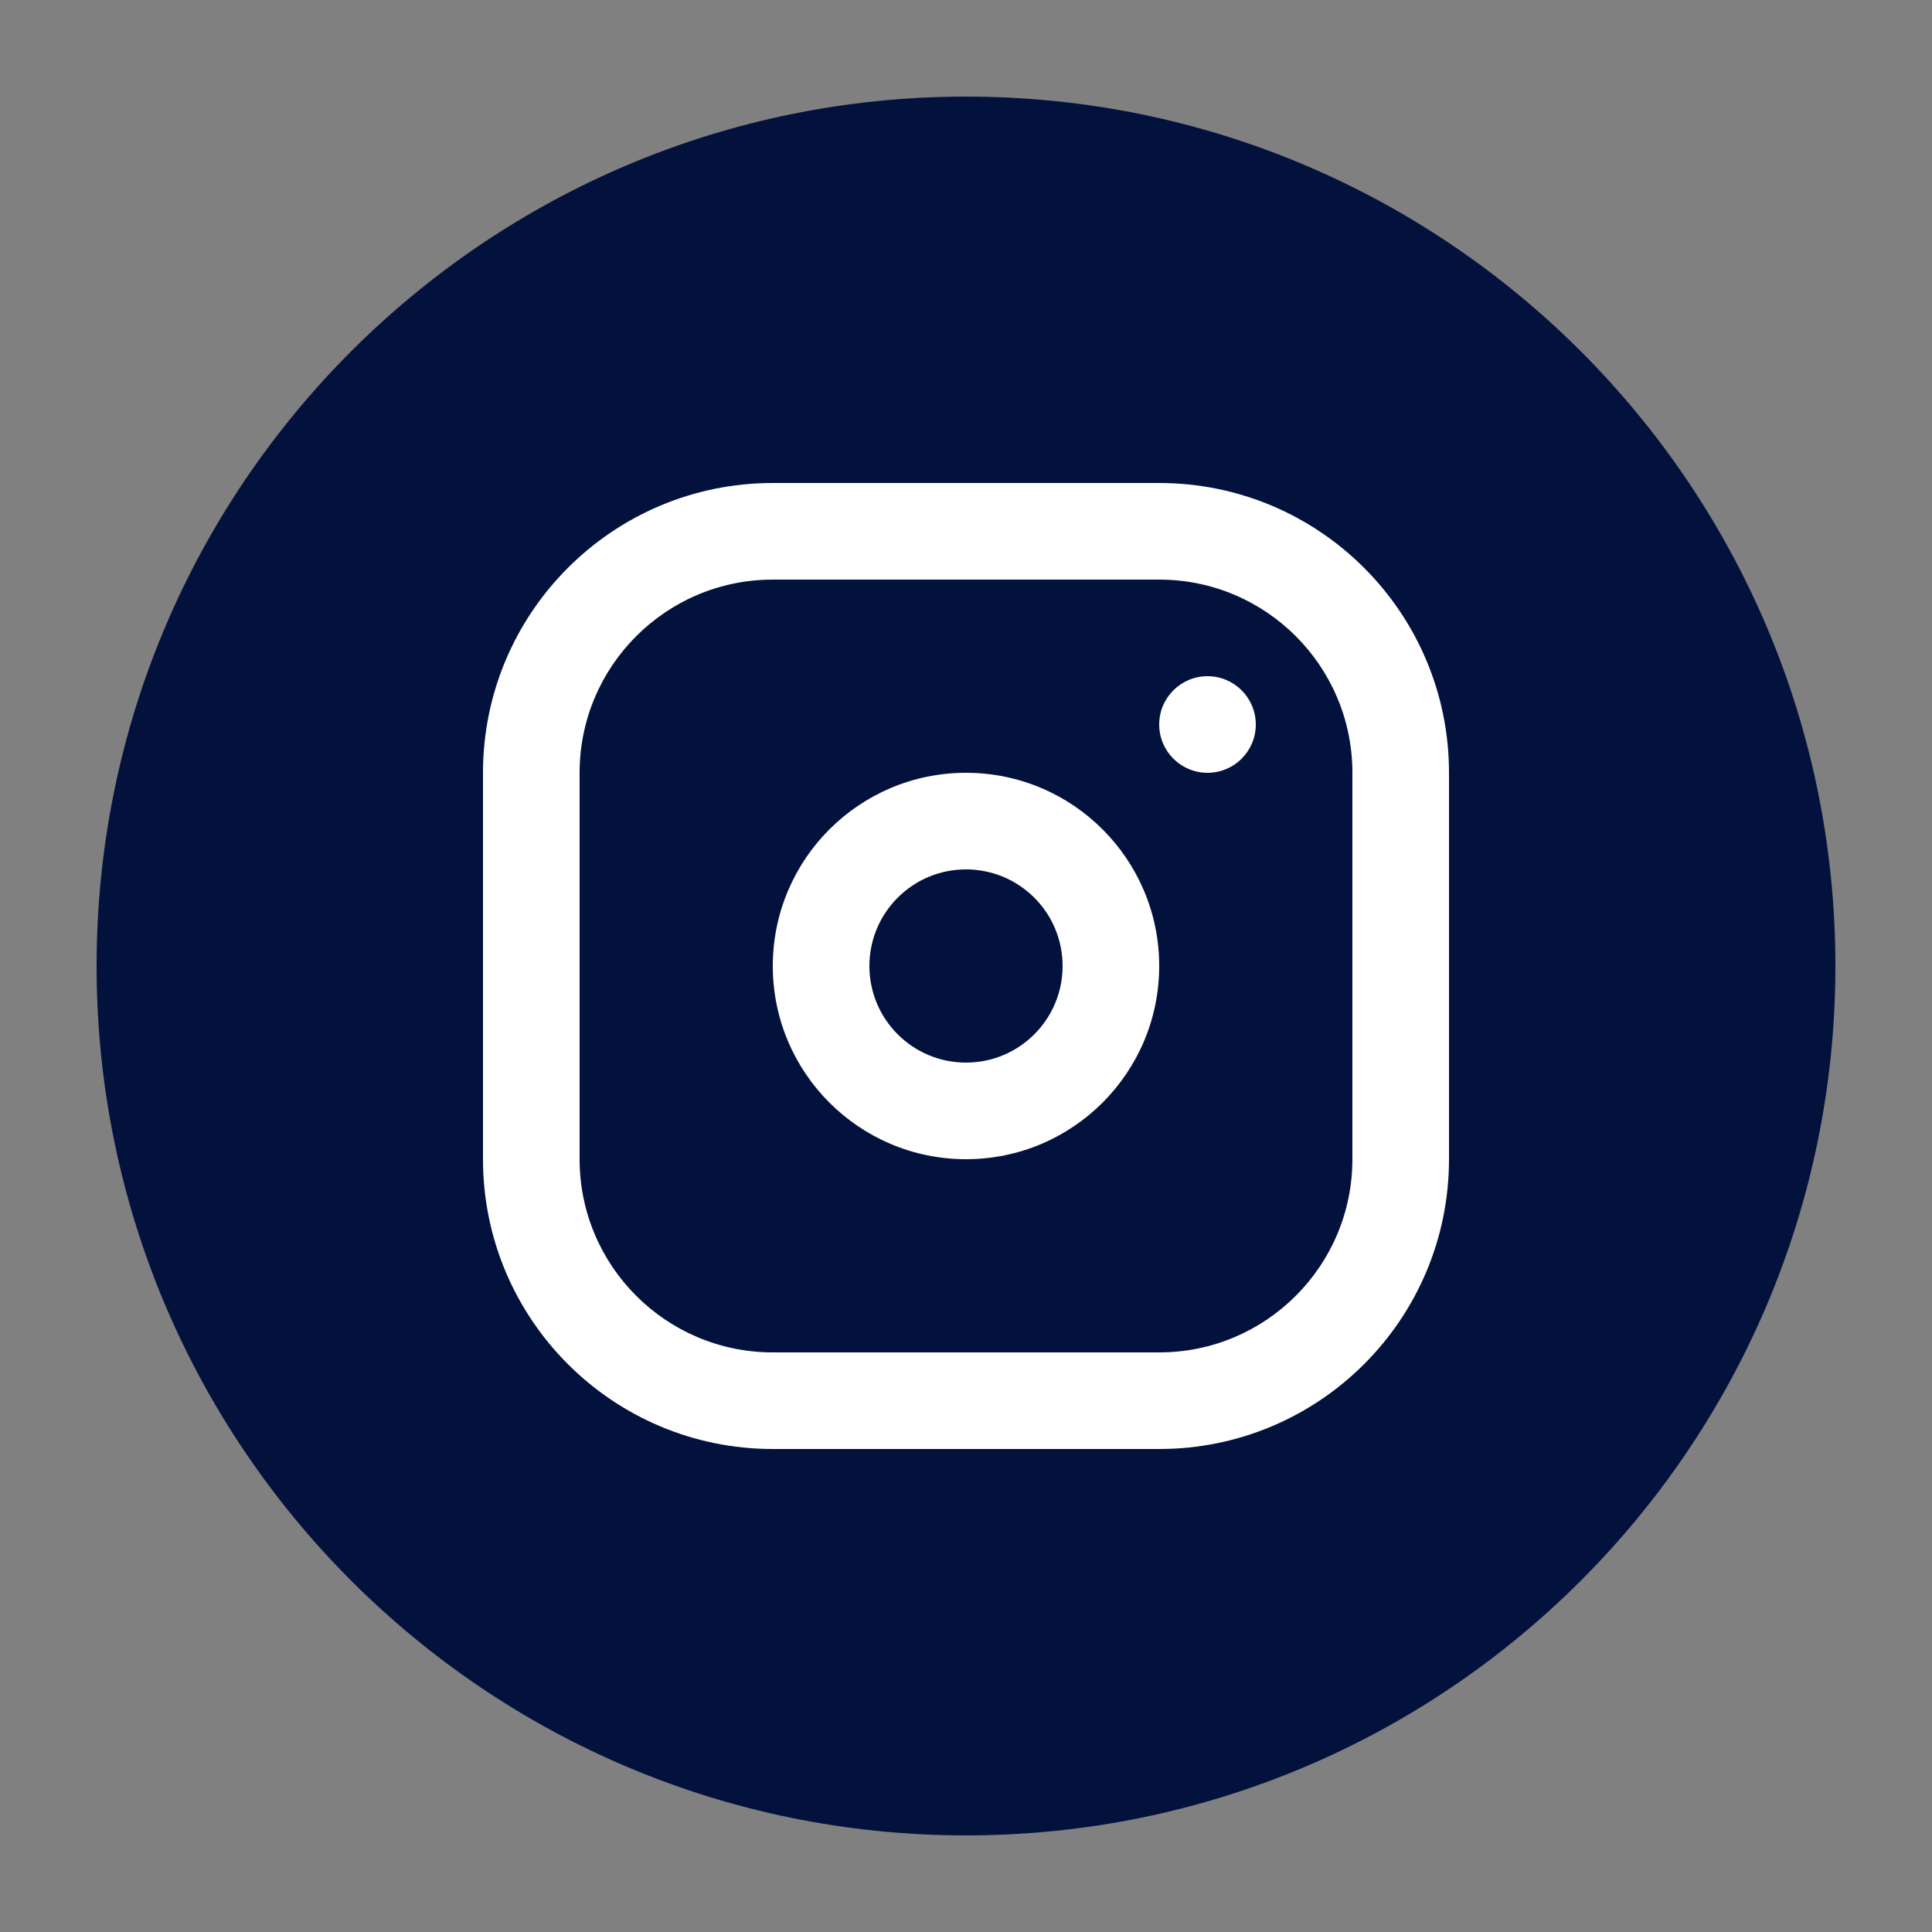 <svg width="32" height="32" viewBox="0 0 32 32" fill="none" xmlns="http://www.w3.org/2000/svg">
<rect x="0" y="0" width="32" height="32" fill="#808080" stroke="none"/>
<path d="M16 30.4C23.953 30.4 30.4 23.953 30.4 16C30.4 8.047 23.953 1.6 16 1.6C8.047 1.6 1.6 8.047 1.6 16C1.6 23.953 8.047 30.4 16 30.4Z" fill="#03123D"/>
<path fill-rule="evenodd" clip-rule="evenodd" d="M19.2 9.6H12.8C11.033 9.6 9.6 11.033 9.6 12.8V19.2C9.6 20.967 11.033 22.4 12.8 22.4H19.2C20.967 22.4 22.4 20.967 22.4 19.2V12.8C22.4 11.033 20.967 9.6 19.2 9.6ZM12.8 8C10.149 8 8 10.149 8 12.8V19.2C8 21.851 10.149 24 12.8 24H19.2C21.851 24 24 21.851 24 19.2V12.8C24 10.149 21.851 8 19.2 8H12.8ZM16 17.6C16.884 17.6 17.6 16.884 17.6 16C17.6 15.116 16.884 14.4 16 14.4C15.116 14.4 14.4 15.116 14.4 16C14.4 16.884 15.116 17.6 16 17.6ZM16 19.2C17.767 19.2 19.2 17.767 19.2 16C19.2 14.233 17.767 12.8 16 12.8C14.233 12.8 12.8 14.233 12.8 16C12.8 17.767 14.233 19.2 16 19.2ZM20 12.8C20.442 12.8 20.8 12.442 20.8 12C20.8 11.558 20.442 11.2 20 11.2C19.558 11.2 19.2 11.558 19.2 12C19.2 12.442 19.558 12.8 20 12.8Z" fill="white"/>
</svg>
